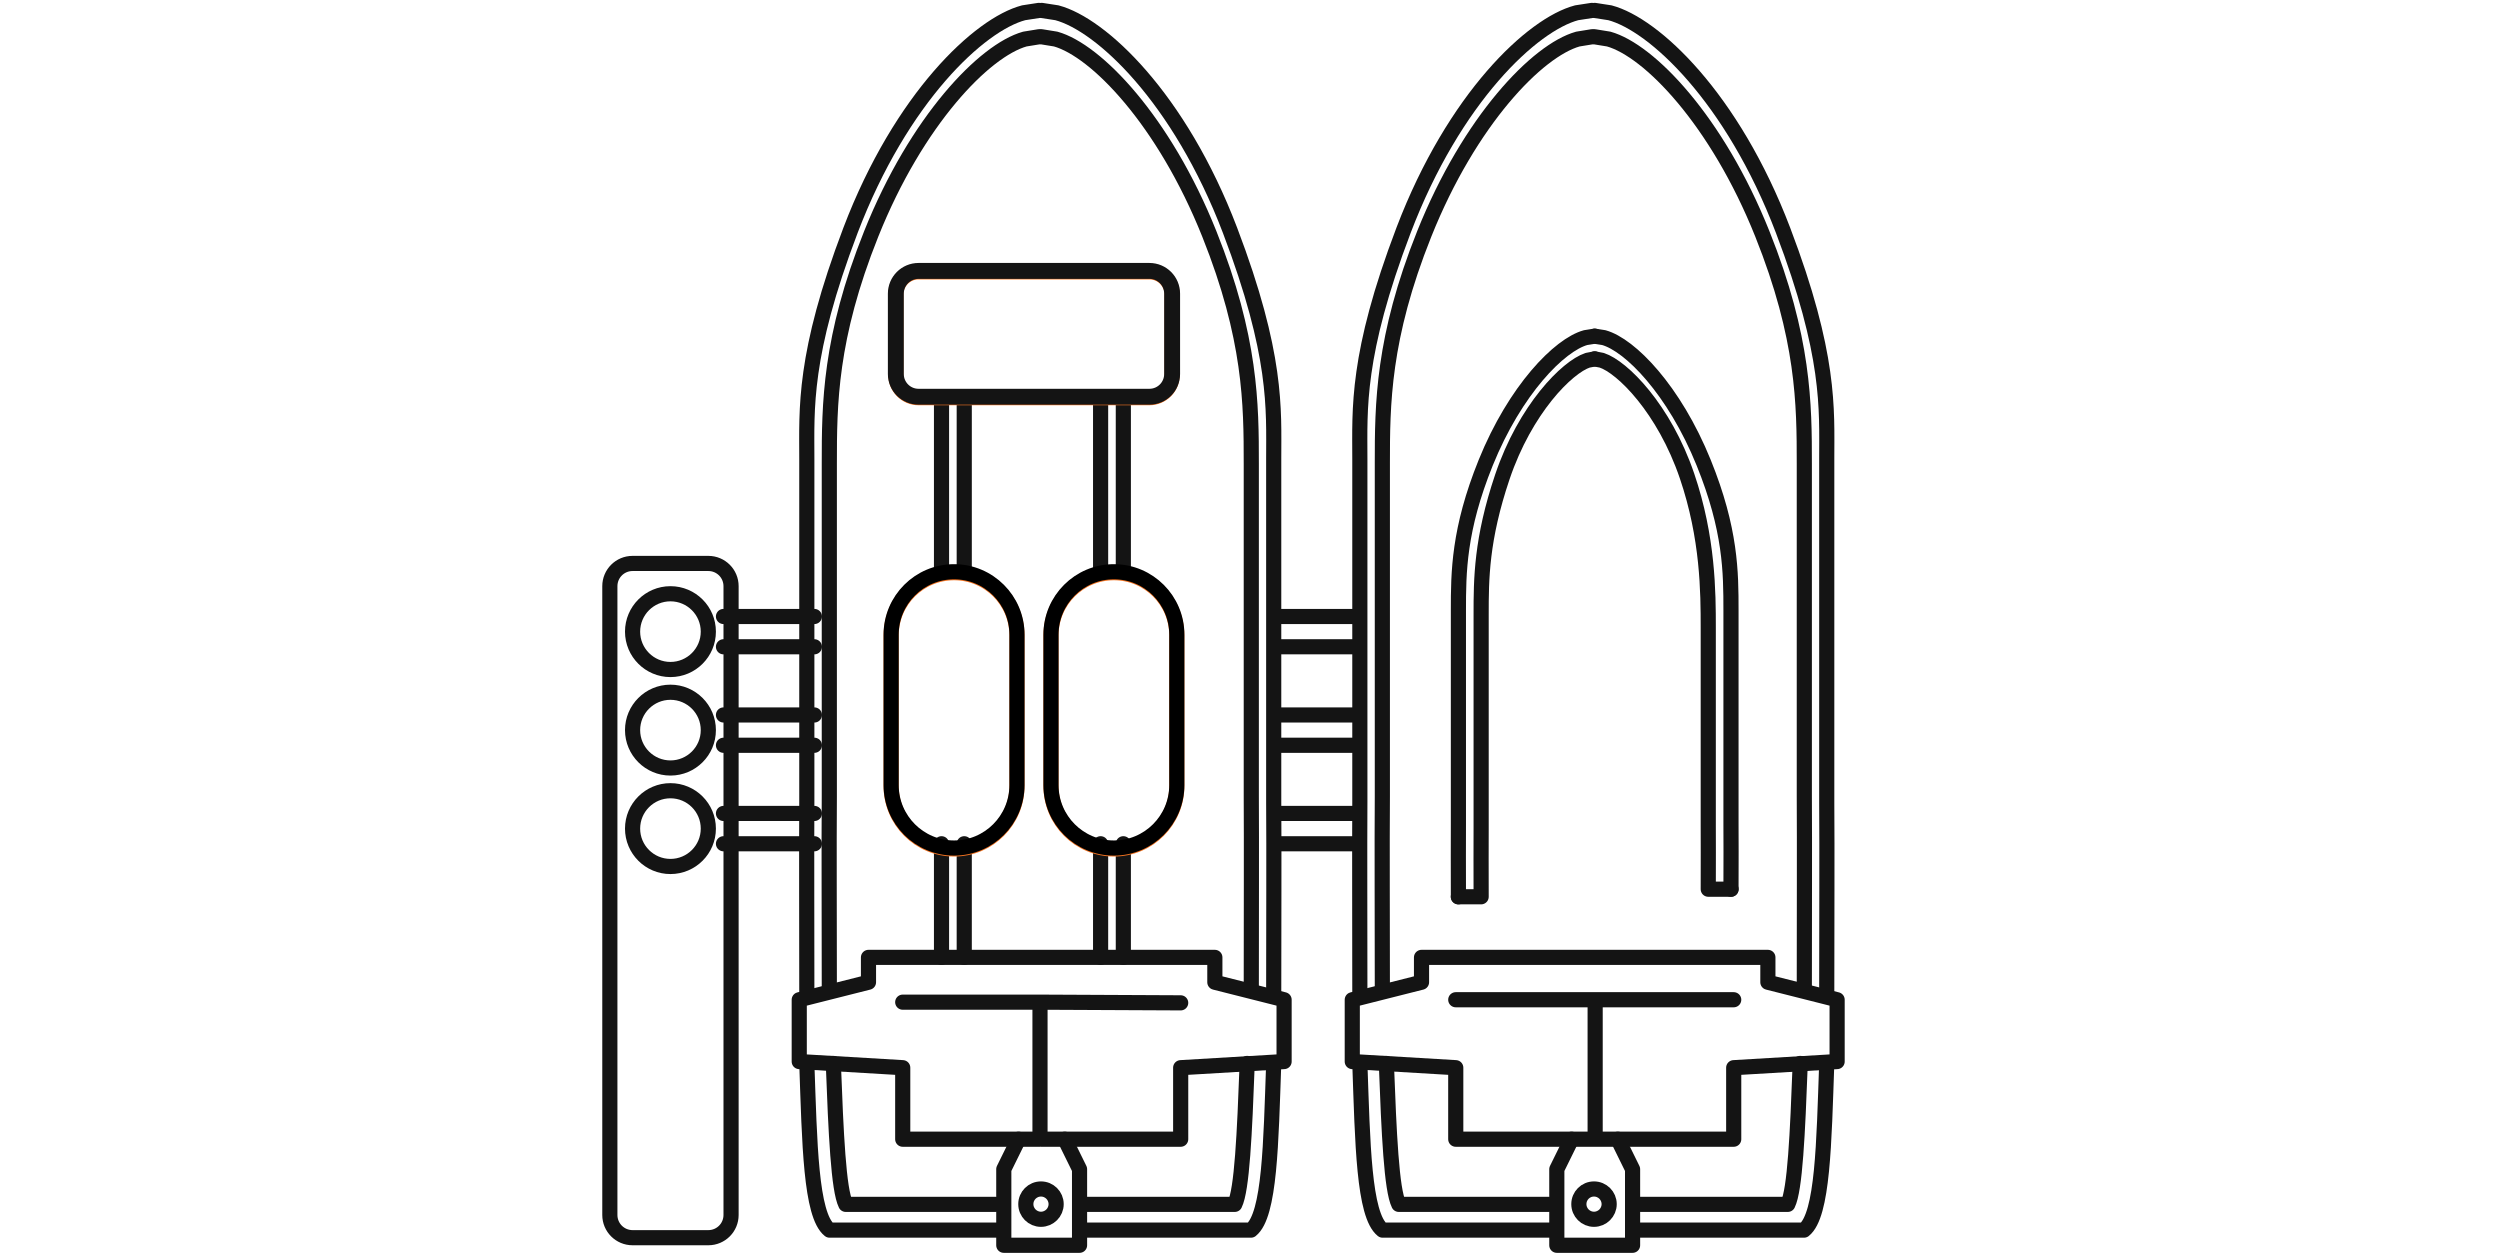 <svg xmlns="http://www.w3.org/2000/svg" xmlns:xlink="http://www.w3.org/1999/xlink" preserveAspectRatio="xMidYMid meet" width="660" height="332" viewBox="0 0 660 332" style="width:100%;height:100%"><defs><animate repeatCount="indefinite" dur="1.7s" begin="0s" xlink:href="#_R_G_L_1_G" fill="freeze" attributeName="opacity" from="1" to="0" keyTimes="0;0.706;0.922;1" values="1;1;0;0" keySplines="0.333 0 0.667 1;0.333 0 0.667 1;0 0 0 0" calcMode="spline"/><animate repeatCount="indefinite" dur="1.7s" begin="0s" xlink:href="#_R_G_L_0_G" fill="freeze" attributeName="opacity" from="1" to="0" keyTimes="0;0.706;0.922;1" values="1;1;0;0" keySplines="0.333 0 0.667 1;0.333 0 0.667 1;0 0 0 0" calcMode="spline"/><animate attributeType="XML" attributeName="opacity" dur="2s" from="0" to="1" xlink:href="#time_group"/></defs><g id="_R_G"><g id="_R_G_L_2_G" transform=" translate(323, 205.249) scale(2, 2) translate(-83, -103.249)"><path id="_R_G_L_2_G_D_0_P_0" stroke="#141414" stroke-linecap="round" stroke-linejoin="round" fill="none" stroke-width="2" stroke-opacity="1" d=" M89.89 82 C89.89,82 100.89,82 100.89,82 "/><path id="_R_G_L_2_G_D_1_P_0" stroke="#141414" stroke-linecap="round" stroke-linejoin="round" fill="none" stroke-width="2" stroke-opacity="1" d=" M89.89 86 C89.89,86 100.89,86 100.89,86 "/><path id="_R_G_L_2_G_D_2_P_0" stroke="#141414" stroke-linecap="round" stroke-linejoin="round" fill="none" stroke-width="2" stroke-opacity="1" d=" M89.89 95 C89.89,95 100.89,95 100.89,95 "/><path id="_R_G_L_2_G_D_3_P_0" stroke="#141414" stroke-linecap="round" stroke-linejoin="round" fill="none" stroke-width="2" stroke-opacity="1" d=" M89.89 99 C89.89,99 100.89,99 100.89,99 "/><path id="_R_G_L_2_G_D_4_P_0" stroke="#141414" stroke-linecap="round" stroke-linejoin="round" fill="none" stroke-width="2" stroke-opacity="1" d=" M89.89 108 C89.89,108 100.89,108 100.89,108 "/><path id="_R_G_L_2_G_D_5_P_0" stroke="#141414" stroke-linecap="round" stroke-linejoin="round" fill="none" stroke-width="2" stroke-opacity="1" d=" M89.89 112 C89.89,112 100.89,112 100.89,112 "/><path id="_R_G_L_2_G_D_6_P_0" stroke="#141414" stroke-linecap="round" stroke-linejoin="round" fill="none" stroke-width="2" stroke-opacity="1" d=" M17 82 C17,82 29,82 29,82 "/><path id="_R_G_L_2_G_D_7_P_0" stroke="#141414" stroke-linecap="round" stroke-linejoin="round" fill="none" stroke-width="2" stroke-opacity="1" d=" M17 86 C17,86 29,86 29,86 "/><path id="_R_G_L_2_G_D_8_P_0" stroke="#141414" stroke-linecap="round" stroke-linejoin="round" fill="none" stroke-width="2" stroke-opacity="1" d=" M17 95 C17,95 29,95 29,95 "/><path id="_R_G_L_2_G_D_9_P_0" stroke="#141414" stroke-linecap="round" stroke-linejoin="round" fill="none" stroke-width="2" stroke-opacity="1" d=" M17 99 C17,99 29,99 29,99 "/><path id="_R_G_L_2_G_D_10_P_0" stroke="#141414" stroke-linecap="round" stroke-linejoin="round" fill="none" stroke-width="2" stroke-opacity="1" d=" M17 108 C17,108 29,108 29,108 "/><path id="_R_G_L_2_G_D_11_P_0" stroke="#141414" stroke-linecap="round" stroke-linejoin="round" fill="none" stroke-width="2" stroke-opacity="1" d=" M17 112 C17,112 29,112 29,112 "/><path id="_R_G_L_2_G_D_12_P_0" stroke="#141414" stroke-linecap="round" stroke-linejoin="round" fill="none" stroke-width="2" stroke-opacity="1" d=" M5 75 C5,75 15,75 15,75 C16.66,75 18,76.34 18,78 C18,78 18,161 18,161 C18,162.66 16.66,164 15,164 C15,164 5,164 5,164 C3.34,164 2,162.66 2,161 C2,161 2,78 2,78 C2,76.34 3.34,75 5,75z "/><path id="_R_G_L_2_G_D_13_P_0" stroke="#141414" stroke-linecap="round" stroke-linejoin="round" fill="none" stroke-width="2" stroke-opacity="1" d=" M10 79 C12.76,79 15,81.24 15,84 C15,86.76 12.76,89 10,89 C7.24,89 5,86.76 5,84 C5,81.24 7.24,79 10,79z "/><path id="_R_G_L_2_G_D_14_P_0" stroke="#141414" stroke-linecap="round" stroke-linejoin="round" fill="none" stroke-width="2" stroke-opacity="1" d=" M10 92 C12.76,92 15,94.24 15,97 C15,99.76 12.76,102 10,102 C7.24,102 5,99.76 5,97 C5,94.24 7.24,92 10,92z "/><path id="_R_G_L_2_G_D_15_P_0" stroke="#141414" stroke-linecap="round" stroke-linejoin="round" fill="none" stroke-width="2" stroke-opacity="1" d=" M10 105 C12.76,105 15,107.24 15,110 C15,112.76 12.76,115 10,115 C7.24,115 5,112.76 5,110 C5,107.24 7.24,105 10,105z "/><path id="_R_G_L_2_G_D_16_P_0" stroke="#141414" stroke-linecap="round" stroke-linejoin="round" fill="none" stroke-width="2" stroke-opacity="1" d=" M131.63 2 C131.63,2 129.62,2.31 129.62,2.31 C123.82,3.84 113.46,13.46 106.77,31.02 C100.5,47.5 101,54.6 101,61.2 C101,61.2 101,106.5 101,106.5 C100.96,113.14 101,122.5 101,131.5  M126.12 163 C126.12,163 104,163 104,163 C101.5,161 101.37,151.49 101,141 "/><path id="_R_G_L_2_G_D_17_P_0" stroke="#141414" stroke-linecap="round" stroke-linejoin="round" fill="none" stroke-width="2" stroke-opacity="1" d=" M131.63 5.48 C131.63,5.48 129.78,5.78 129.78,5.78 C124.46,7.27 115.5,16.5 109.5,31.5 C104,45.25 103.97,54 103.97,61.85 C103.97,61.85 103.97,105.74 103.97,105.74 C103.92,112.4 103.97,121.81 103.97,131.06  M125.89 159.6 C125.89,159.6 106.14,159.6 106.14,159.6 C105.19,157.68 104.85,150.36 104.5,141 "/><path id="_R_G_L_2_G_D_18_P_0" stroke="#141414" stroke-linecap="round" stroke-linejoin="round" fill="none" stroke-width="2" stroke-opacity="1" d=" M132 2 C132,2 134.01,2.31 134.01,2.31 C139.81,3.84 150.17,13.46 156.86,31.02 C163.13,47.5 162.63,54.6 162.63,61.2 C162.63,61.2 162.63,106.5 162.63,106.5 C162.68,113.14 162.63,122.5 162.63,131.5  M137.51 163 C137.51,163 159.63,163 159.63,163 C162.13,161 162.26,151.49 162.63,141 "/><path id="_R_G_L_2_G_D_19_P_0" stroke="#141414" stroke-linecap="round" stroke-linejoin="round" fill="none" stroke-width="2" stroke-opacity="1" d=" M132 5.48 C132,5.48 133.85,5.78 133.85,5.78 C139.17,7.27 148.13,16.5 154.13,31.5 C159.63,45.25 159.67,54 159.67,61.85 C159.67,61.85 159.67,105.74 159.67,105.74 C159.71,112.4 159.67,121.81 159.67,131.06  M137.74 159.6 C137.74,159.6 157.49,159.6 157.49,159.6 C158.44,157.68 158.78,150.36 159.13,141 "/><path id="_R_G_L_2_G_D_20_P_0" stroke="#141414" stroke-linecap="round" stroke-linejoin="round" fill="none" stroke-width="2" stroke-opacity="1" d=" M132 45 C132,45 130.8,45.19 130.8,45.19 C127.34,46.15 121.51,52.08 117.61,61.71 C114.04,70.55 114.01,76.17 114.01,81.21 C114.01,81.21 114.01,109.4 114.01,109.4 C113.99,113.68 114.01,113.06 114.01,119 "/><path id="_R_G_L_2_G_D_21_P_0" stroke="#141414" stroke-linecap="round" stroke-linejoin="round" fill="none" stroke-width="2" stroke-opacity="1" d=" M132 45 C132,45 133.2,45.19 133.2,45.19 C136.66,46.15 142.49,52.08 146.39,61.71 C149.97,70.55 149.99,76.17 149.99,81.21 C149.99,81.21 149.99,109.4 149.99,109.4 C150.02,113.68 149.99,112.06 149.99,118 "/><path id="_R_G_L_2_G_D_22_P_0" stroke="#141414" stroke-linecap="round" stroke-linejoin="round" fill="none" stroke-width="2" stroke-opacity="1" d=" M132 48 C132,48 131.07,48.18 131.07,48.18 C128.37,49.07 122.84,54.6 119.81,63.58 C117.03,71.82 117.01,77.06 117.01,81.76 C117.01,81.76 117.01,110.05 117.01,110.05 C116.99,114.04 117.01,113.46 117.01,119 C117.01,119 114,119 114,119 "/><path id="_R_G_L_2_G_D_23_P_0" stroke="#141414" stroke-linecap="round" stroke-linejoin="round" fill="none" stroke-width="2" stroke-opacity="1" d=" M132 48 C132,48 132.93,48.18 132.93,48.18 C135.63,49.06 141.16,54.55 144.19,63.46 C146.97,71.63 146.99,78.83 146.99,83.5 C146.99,83.5 146.99,109.59 146.99,109.59 C147.01,113.54 146.99,112.5 146.99,118 C146.99,118 150,118 150,118 "/><path id="_R_G_L_2_G_D_24_P_0" stroke="#141414" stroke-linecap="round" stroke-linejoin="round" fill="none" stroke-width="2" stroke-opacity="1" d=" M135.05 151 C135.05,151 137,154.96 137,154.96 C137,154.96 137,165 137,165 C137,165 127,165 127,165 C127,165 127,154.96 127,154.96 C127,154.96 128.95,151 128.95,151 "/><path id="_R_G_L_2_G_D_25_P_0" stroke="#141414" stroke-linecap="round" stroke-linejoin="round" fill="none" stroke-width="2" stroke-opacity="1" d=" M131.91 157.57 C133.01,157.57 133.91,158.46 133.91,159.57 C133.91,160.67 133.01,161.57 131.91,161.57 C130.8,161.57 129.91,160.67 129.91,159.57 C129.91,158.46 130.8,157.57 131.91,157.57z "/><path id="_R_G_L_2_G_D_26_P_0" stroke="#141414" stroke-linecap="round" stroke-linejoin="round" fill="none" stroke-width="2" stroke-opacity="1" d=" M113.66 132.59 C113.66,132.59 132.06,132.59 132.06,132.59 C132.06,132.59 132.06,151 132.06,151 C132.06,151 113.66,151 113.66,151 C113.66,151 113.66,141.56 113.66,141.56 C113.66,141.56 100,140.75 100,140.75 C100,140.75 100,132.59 100,132.59 C100,132.59 109.14,130.28 109.14,130.28 C109.14,130.28 109.14,127 109.14,127 C109.14,127 132.06,127 132.06,127  M131.94 151 C131.94,151 150.35,151 150.35,151 C150.35,151 150.35,141.56 150.35,141.56 C150.35,141.56 164,140.75 164,140.75 C164,140.75 164,132.59 164,132.59 C164,132.59 154.86,130.28 154.86,130.28 C154.86,130.28 154.86,127 154.86,127 C154.86,127 131.94,127 131.94,127  M131.94 132.59 C131.94,132.59 150.35,132.59 150.35,132.59 "/><path id="_R_G_L_2_G_D_27_P_0" stroke="#141414" stroke-linecap="round" stroke-linejoin="round" fill="none" stroke-width="2" stroke-opacity="1" d=" M58.63 2 C58.63,2 56.62,2.31 56.62,2.31 C50.82,3.84 40.46,13.46 33.77,31.02 C27.5,47.5 28,54.6 28,61.2 C28,61.2 28,106.5 28,106.5 C27.96,113.14 28,122.5 28,131.5  M53.12 163 C53.12,163 31,163 31,163 C28.5,161 28.37,151.49 28,141 "/><path id="_R_G_L_2_G_D_28_P_0" stroke="#141414" stroke-linecap="round" stroke-linejoin="round" fill="none" stroke-width="2" stroke-opacity="1" d=" M58.63 5.48 C58.63,5.48 56.78,5.78 56.78,5.78 C51.46,7.27 42.5,16.5 36.5,31.5 C31,45.25 30.97,54 30.97,61.85 C30.97,61.85 30.97,105.74 30.97,105.74 C30.92,112.4 30.97,121.81 30.97,131.06  M52.89 159.6 C52.89,159.6 33.14,159.6 33.14,159.6 C32.19,157.68 31.85,150.36 31.5,141 "/><path id="_R_G_L_2_G_D_29_P_0" stroke="#141414" stroke-linecap="round" stroke-linejoin="round" fill="none" stroke-width="2" stroke-opacity="1" d=" M59 2 C59,2 61.01,2.31 61.01,2.31 C66.81,3.84 77.17,13.46 83.86,31.02 C90.13,47.5 89.63,54.6 89.63,61.2 C89.63,61.2 89.63,106.5 89.63,106.5 C89.68,113.14 89.63,122.5 89.63,131.5  M64.51 163 C64.51,163 86.63,163 86.63,163 C89.13,161 89.26,151.49 89.63,141 "/><path id="_R_G_L_2_G_D_30_P_0" stroke="#141414" stroke-linecap="round" stroke-linejoin="round" fill="none" stroke-width="2" stroke-opacity="1" d=" M59 5.48 C59,5.48 60.85,5.78 60.85,5.78 C66.17,7.27 75.13,16.5 81.13,31.5 C86.63,45.25 86.67,54 86.67,61.85 C86.67,61.85 86.67,105.74 86.67,105.74 C86.71,112.4 86.67,121.81 86.67,131.06  M64.74 159.6 C64.74,159.6 84.49,159.6 84.49,159.6 C85.44,157.68 85.78,150.36 86.13,141 "/><path id="_R_G_L_2_G_D_31_P_0" stroke="#141414" stroke-linecap="round" stroke-linejoin="round" fill="none" stroke-width="2" stroke-opacity="1" d=" M48.78 54 C48.78,54 48.78,76 48.78,76 "/><path id="_R_G_L_2_G_D_32_P_0" stroke="#141414" stroke-linecap="round" stroke-linejoin="round" fill="none" stroke-width="2" stroke-opacity="1" d=" M45.78 53.5 C45.78,53.5 45.78,75.84 45.78,75.84 "/><path id="_R_G_L_2_G_D_33_P_0" stroke="#141414" stroke-linecap="round" stroke-linejoin="round" fill="none" stroke-width="2" stroke-opacity="1" d=" M69.78 54 C69.78,54 69.78,76 69.78,76 "/><path id="_R_G_L_2_G_D_34_P_0" stroke="#141414" stroke-linecap="round" stroke-linejoin="round" fill="none" stroke-width="2" stroke-opacity="1" d=" M66.78 53.5 C66.78,53.5 66.78,75.84 66.78,75.84 "/><path id="_R_G_L_2_G_D_35_P_0" stroke="#141414" stroke-linecap="round" stroke-linejoin="round" fill="none" stroke-width="2" stroke-opacity="1" d=" M48.78 112 C48.78,112 48.78,127 48.78,127 "/><path id="_R_G_L_2_G_D_36_P_0" stroke="#141414" stroke-linecap="round" stroke-linejoin="round" fill="none" stroke-width="2" stroke-opacity="1" d=" M45.78 112 C45.78,112 45.78,127 45.78,127 "/><path id="_R_G_L_2_G_D_37_P_0" stroke="#141414" stroke-linecap="round" stroke-linejoin="round" fill="none" stroke-width="2" stroke-opacity="1" d=" M69.78 112 C69.78,112 69.78,127 69.78,127 "/><path id="_R_G_L_2_G_D_38_P_0" stroke="#141414" stroke-linecap="round" stroke-linejoin="round" fill="none" stroke-width="2" stroke-opacity="1" d=" M66.78 112 C66.78,112 66.78,127 66.78,127 "/><path id="_R_G_L_2_G_D_39_P_0" stroke="#f37321" stroke-linecap="round" stroke-linejoin="round" fill="none" stroke-width="2" stroke-opacity="1" d=" M47.44 76.22 C47.44,76.22 47.44,76.22 47.44,76.22 C52.02,76.22 55.74,79.94 55.74,84.52 C55.74,84.52 55.74,104.38 55.74,104.38 C55.74,108.97 52.02,112.69 47.44,112.69 C42.85,112.69 39.13,108.97 39.13,104.38 C39.13,104.38 39.13,84.52 39.13,84.52 C39.13,79.94 42.85,76.22 47.44,76.22z "/><path id="_R_G_L_2_G_D_40_P_0" stroke="#f37321" stroke-linecap="round" stroke-linejoin="round" fill="none" stroke-width="2" stroke-opacity="1" d=" M68.53 76.22 C68.53,76.22 68.53,76.22 68.53,76.22 C73.12,76.22 76.84,79.94 76.84,84.52 C76.84,84.52 76.84,104.38 76.84,104.38 C76.84,108.97 73.12,112.69 68.53,112.69 C63.95,112.69 60.23,108.97 60.23,104.38 C60.23,104.38 60.23,84.52 60.23,84.52 C60.23,79.94 63.95,76.22 68.53,76.22z "/><path id="_R_G_L_2_G_D_41_P_0" stroke="#f37321" stroke-linecap="round" stroke-linejoin="round" fill="none" stroke-width="2" stroke-opacity="1" d=" M76.22 39.51 C76.22,39.51 76.22,50.12 76.22,50.12 C76.22,51.78 74.88,53.12 73.22,53.12 C73.22,53.12 42.75,53.12 42.75,53.12 C41.09,53.12 39.75,51.78 39.75,50.12 C39.75,50.12 39.75,39.51 39.75,39.51 C39.75,37.85 41.09,36.51 42.75,36.51 C42.75,36.51 73.22,36.51 73.22,36.51 C74.88,36.51 76.22,37.85 76.22,39.51z "/><path id="_R_G_L_2_G_D_42_P_0" stroke="#141414" stroke-linecap="round" stroke-linejoin="round" fill="none" stroke-width="2" stroke-opacity="1" d=" M62.05 151 C62.05,151 64,154.96 64,154.96 C64,154.96 64,165 64,165 C64,165 54,165 54,165 C54,165 54,154.96 54,154.96 C54,154.96 55.95,151 55.95,151 "/><path id="_R_G_L_2_G_D_43_P_0" stroke="#141414" stroke-linecap="round" stroke-linejoin="round" fill="none" stroke-width="2" stroke-opacity="1" d=" M58.91 157.57 C60.01,157.57 60.91,158.46 60.91,159.57 C60.91,160.67 60.01,161.57 58.91,161.57 C57.8,161.57 56.91,160.67 56.91,159.57 C56.91,158.46 57.8,157.57 58.91,157.57z "/><path id="_R_G_L_2_G_D_44_P_0" stroke="#141414" stroke-linecap="round" stroke-linejoin="round" fill="none" stroke-width="2" stroke-opacity="1" d=" M58.78 132.91 C58.78,132.91 58.78,151 58.78,151 C58.78,151 40.66,151 40.66,151 C40.66,151 40.66,141.56 40.66,141.56 C40.66,141.56 27,140.75 27,140.75 C27,140.75 27,132.59 27,132.59 C27,132.59 36.14,130.28 36.14,130.28 C36.14,130.28 36.14,127 36.14,127 C36.14,127 59.06,127 59.06,127  M58.78 132.91 C58.78,132.91 40.66,132.91 40.66,132.91  M58.78 132.91 C58.78,132.91 77.35,133 77.35,133  M58.94 151 C58.94,151 77.35,151 77.35,151 C77.35,151 77.35,141.56 77.35,141.56 C77.35,141.56 91,140.75 91,140.75 C91,140.75 91,132.59 91,132.59 C91,132.59 81.86,130.28 81.86,130.28 C81.86,130.28 81.86,127 81.86,127 C81.86,127 58.94,127 58.94,127 "/></g><g id="_R_G_L_1_G" transform=" translate(323, 165.5) scale(2, 2) translate(-83, -83.5)"><path id="_R_G_L_1_G_D_0_P_0" stroke="#000000" stroke-linecap="round" stroke-linejoin="round" fill="none" stroke-width="2" stroke-opacity="1" d=" M47.44 76.22 C47.44,76.22 47.44,76.22 47.44,76.22 C52.02,76.22 55.74,79.94 55.74,84.52 C55.74,84.52 55.74,104.38 55.74,104.38 C55.74,108.97 52.02,112.69 47.44,112.69 C42.85,112.69 39.13,108.97 39.13,104.38 C39.13,104.38 39.13,84.52 39.13,84.52 C39.13,79.94 42.85,76.22 47.44,76.22z "/><path id="_R_G_L_1_G_D_1_P_0" stroke="#000000" stroke-linecap="round" stroke-linejoin="round" fill="none" stroke-width="2" stroke-opacity="1" d=" M68.53 76.22 C68.53,76.22 68.53,76.22 68.53,76.22 C73.12,76.22 76.84,79.94 76.84,84.52 C76.84,84.52 76.84,104.38 76.84,104.38 C76.84,108.97 73.12,112.69 68.53,112.69 C63.95,112.69 60.23,108.97 60.23,104.38 C60.23,104.38 60.23,84.52 60.23,84.52 C60.23,79.94 63.95,76.22 68.53,76.22z "/></g><g id="_R_G_L_0_G" transform=" translate(323, 165.5) scale(2, 2) translate(-83, -83.5)"><path id="_R_G_L_0_G_D_0_P_0" stroke="#141414" stroke-linecap="round" stroke-linejoin="round" fill="none" stroke-width="2.1" stroke-opacity="1" d=" M76.22 39.51 C76.22,39.51 76.22,50.12 76.22,50.12 C76.22,51.78 74.88,53.12 73.22,53.12 C73.22,53.12 42.75,53.12 42.75,53.12 C41.09,53.12 39.75,51.78 39.75,50.12 C39.75,50.12 39.75,39.51 39.75,39.51 C39.75,37.85 41.09,36.51 42.75,36.51 C42.75,36.51 73.22,36.51 73.22,36.51 C74.88,36.51 76.22,37.85 76.22,39.51z "/></g></g><g id="time_group"/></svg>